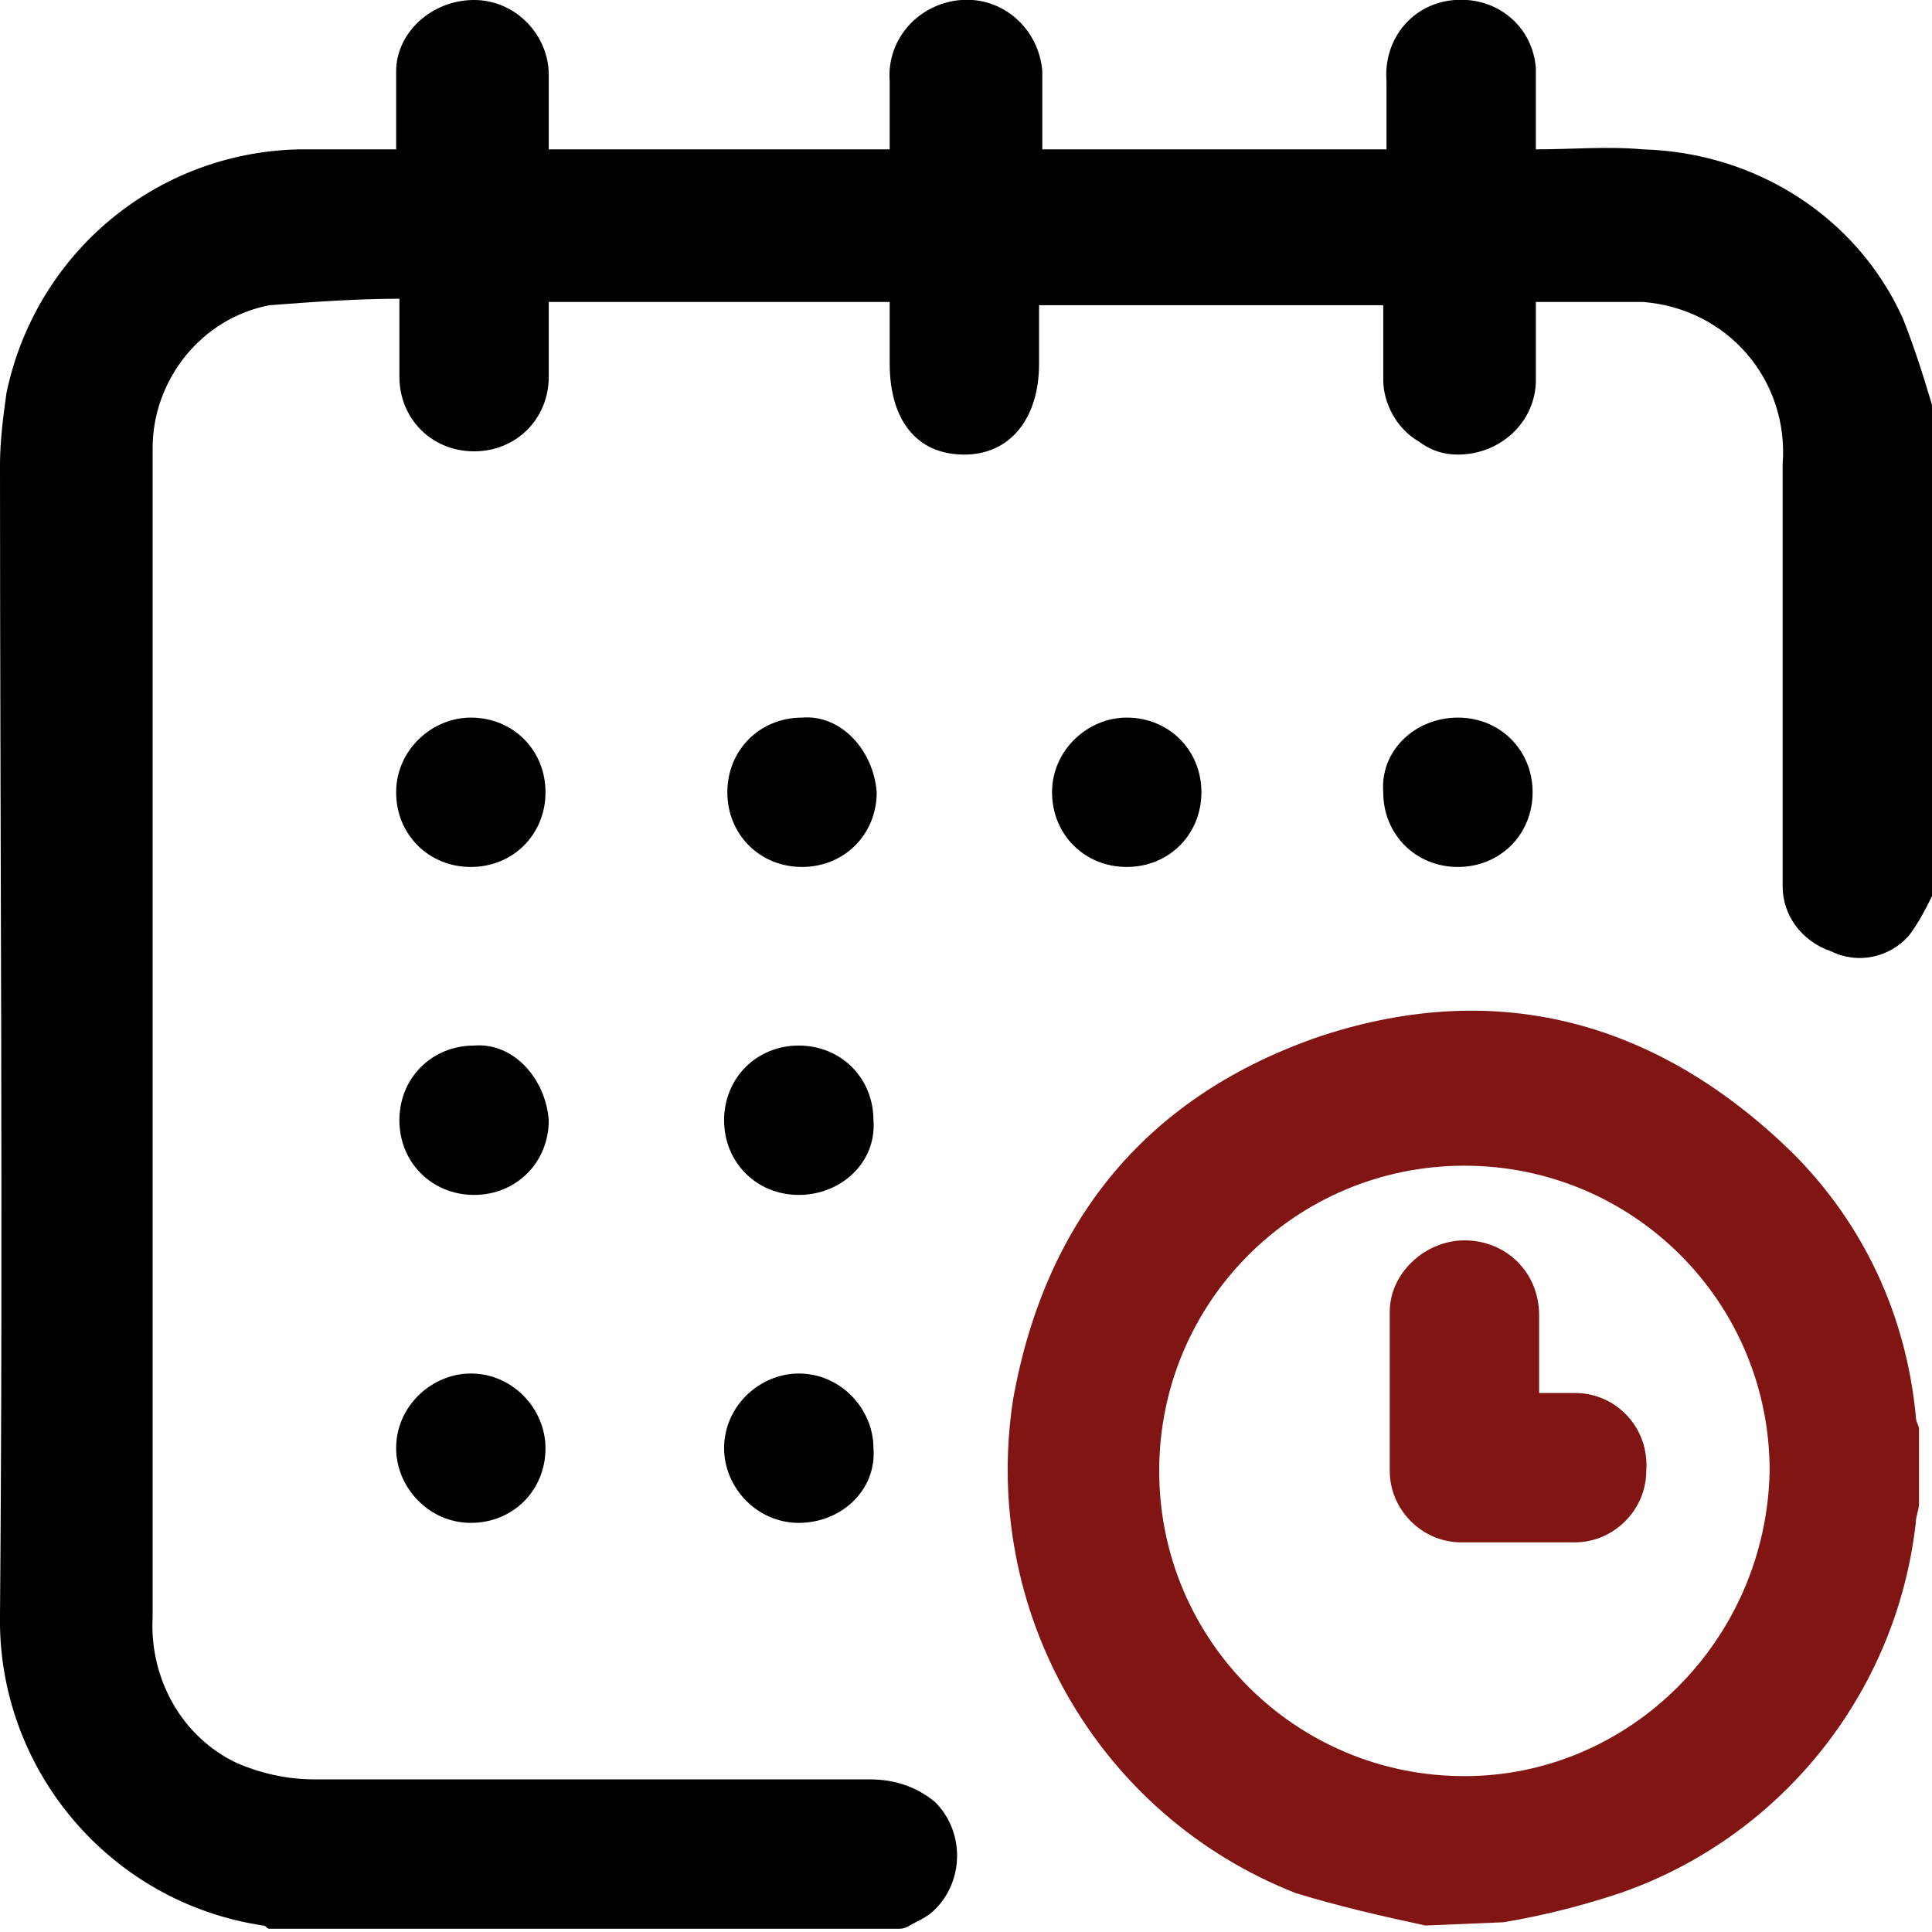 <svg xmlns="http://www.w3.org/2000/svg" xmlns:xlink="http://www.w3.org/1999/xlink" id="Layer_1" x="0px" y="0px" viewBox="0 0 59.5 59.5" style="enable-background:new 0 0 59.5 59.5;" xml:space="preserve"><style type="text/css">	.st0{fill-rule:evenodd;clip-rule:evenodd;}	.st1{fill-rule:evenodd;clip-rule:evenodd;fill:#811513;}</style><path class="st0" d="M59.5,27.6c-0.2,0.4-0.4,0.8-0.7,1.2c-0.6,0.7-1.6,0.9-2.4,0.5c-0.9-0.3-1.5-1.1-1.5-2c0-0.3,0-0.6,0-0.9 c0-4,0-8.1,0-12.1c0.2-2.6-1.7-4.8-4.3-5c-0.2,0-0.5,0-0.7,0c-0.8,0-1.7,0-2.6,0c0,0.8,0,1.6,0,2.4c0,1.3-1.1,2.3-2.4,2.3 c-0.4,0-0.8-0.1-1.2-0.4c-0.7-0.4-1.1-1.2-1.1-1.9c0-0.8,0-1.5,0-2.3H32v1.8c0,1.7-0.9,2.8-2.3,2.8c-1.5,0-2.3-1.1-2.3-2.8V9.3H16.9 c0,0.7,0,1.5,0,2.3c0,1.3-1,2.3-2.3,2.3c-1.3,0-2.3-1-2.3-2.3c0-0.8,0-1.5,0-2.4c-1.3,0-2.7,0.1-4,0.2c-2.1,0.4-3.6,2.3-3.6,4.4 c0,0.2,0,0.3,0,0.5c0,11.8,0,23.7,0,35.5c-0.1,1.9,0.9,3.7,2.6,4.5c0.7,0.3,1.5,0.5,2.4,0.5c5.7,0,11.4,0,17.1,0 c0.7,0,1.4,0.2,2,0.7c0.9,0.9,0.9,2.4,0,3.3c-0.2,0.2-0.4,0.3-0.6,0.4c-0.2,0.1-0.3,0.2-0.5,0.2H8.3c-0.1,0-0.1-0.1-0.2-0.1 c-4.7-0.7-8.2-4.8-8.1-9.6C0.1,38,0,26.1,0,14.3c0-0.7,0.1-1.5,0.2-2.2c0.9-4.3,4.6-7.4,9-7.5c1,0,2,0,3,0c0-0.8,0-1.6,0-2.4 C12.2,1,13.3,0,14.6,0c1.3,0,2.3,1.1,2.3,2.3l0,0c0,0.8,0,1.5,0,2.3h10.5c0-0.7,0-1.4,0-2.1c-0.1-1.3,0.9-2.4,2.2-2.5 c1.3-0.1,2.4,0.9,2.5,2.2c0,0.1,0,0.2,0,0.3c0,0.7,0,1.4,0,2.1h10.6c0-0.7,0-1.4,0-2.1c-0.1-1.3,0.8-2.4,2.1-2.5 c1.3-0.1,2.4,0.8,2.5,2.1c0,0.1,0,0.3,0,0.4c0,0.7,0,1.4,0,2.1c1.1,0,2.2-0.1,3.3,0c3.5,0.1,6.6,2.1,8,5.2c0.4,1,0.7,2,1,3 L59.5,27.6L59.5,27.6z M14.5,22.1c1.3,0,2.3,1,2.3,2.3c0,1.3-1,2.3-2.3,2.3c-1.3,0-2.3-1-2.3-2.3C12.2,23.1,13.3,22.1,14.5,22.1 C14.5,22.1,14.5,22.1,14.5,22.1L14.5,22.1z M27,24.4c0,1.3-1,2.3-2.3,2.3s-2.3-1-2.3-2.3c0-1.3,1-2.3,2.3-2.3 C25.9,22,26.9,23.1,27,24.4L27,24.4z M34.7,22.1c1.3,0,2.3,1,2.3,2.3c0,1.3-1,2.3-2.3,2.3c-1.3,0-2.3-1-2.3-2.3 C32.4,23.1,33.5,22.1,34.7,22.1L34.7,22.1z M44.9,22.1c1.3,0,2.3,1,2.3,2.3c0,1.3-1,2.3-2.3,2.3c-1.3,0-2.3-1-2.3-2.3 C42.5,23.1,43.6,22.1,44.9,22.1L44.9,22.1z M16.9,34.5c0,1.3-1,2.3-2.3,2.3s-2.3-1-2.3-2.3c0-1.3,1-2.3,2.3-2.3 C15.8,32.1,16.8,33.2,16.9,34.5L16.9,34.5z M24.6,36.8c-1.3,0-2.3-1-2.3-2.3c0-1.3,1-2.3,2.3-2.3c1.3,0,2.3,1,2.3,2.3 C27,35.8,25.9,36.8,24.6,36.8L24.6,36.8z M14.5,46.9c-1.3,0-2.3-1.1-2.3-2.3c0-1.3,1.1-2.3,2.3-2.3c1.3,0,2.3,1.1,2.3,2.3 C16.8,45.9,15.8,46.9,14.5,46.9L14.5,46.9z M24.6,46.9c-1.3,0-2.3-1.1-2.3-2.3c0-1.3,1.1-2.3,2.3-2.3c1.3,0,2.3,1.1,2.3,2.3 C27,45.9,25.9,46.9,24.6,46.9L24.6,46.9z"></path><path id="Shape_4_copy" class="st1" d="M43.9,59.3c-1.4-0.3-2.7-0.6-4-1c-6.1-2.4-9.7-8.7-8.7-15.2c1-5.6,4.2-9.4,9.5-11.2 c5.5-1.8,10.4-0.4,14.5,3.6c2.2,2.2,3.5,5,3.8,8.1c0,0.2,0.1,0.3,0.1,0.4v2.3c0,0.2-0.1,0.4-0.1,0.6c-0.6,5.3-4.2,9.7-9.1,11.4 c-1.2,0.4-2.4,0.7-3.6,0.9L43.9,59.3L43.9,59.3z M54.5,45.3c0-5.2-4.2-9.4-9.4-9.4c-5.2,0-9.4,4.2-9.4,9.4c0,5.2,4.2,9.4,9.4,9.4 C50.2,54.7,54.4,50.5,54.5,45.3z M47.4,42.9c0.4,0,0.8,0,1.1,0c1.3,0,2.3,1.1,2.2,2.4c0,1.2-1,2.2-2.2,2.2c-1.2,0-2.4,0-3.5,0 c-1.2,0-2.2-1-2.2-2.2c0-1.7,0-3.3,0-4.9c0-1.2,1.1-2.2,2.3-2.2c1.3,0,2.3,1,2.3,2.3C47.4,41.2,47.4,42.1,47.4,42.9z"></path></svg>
